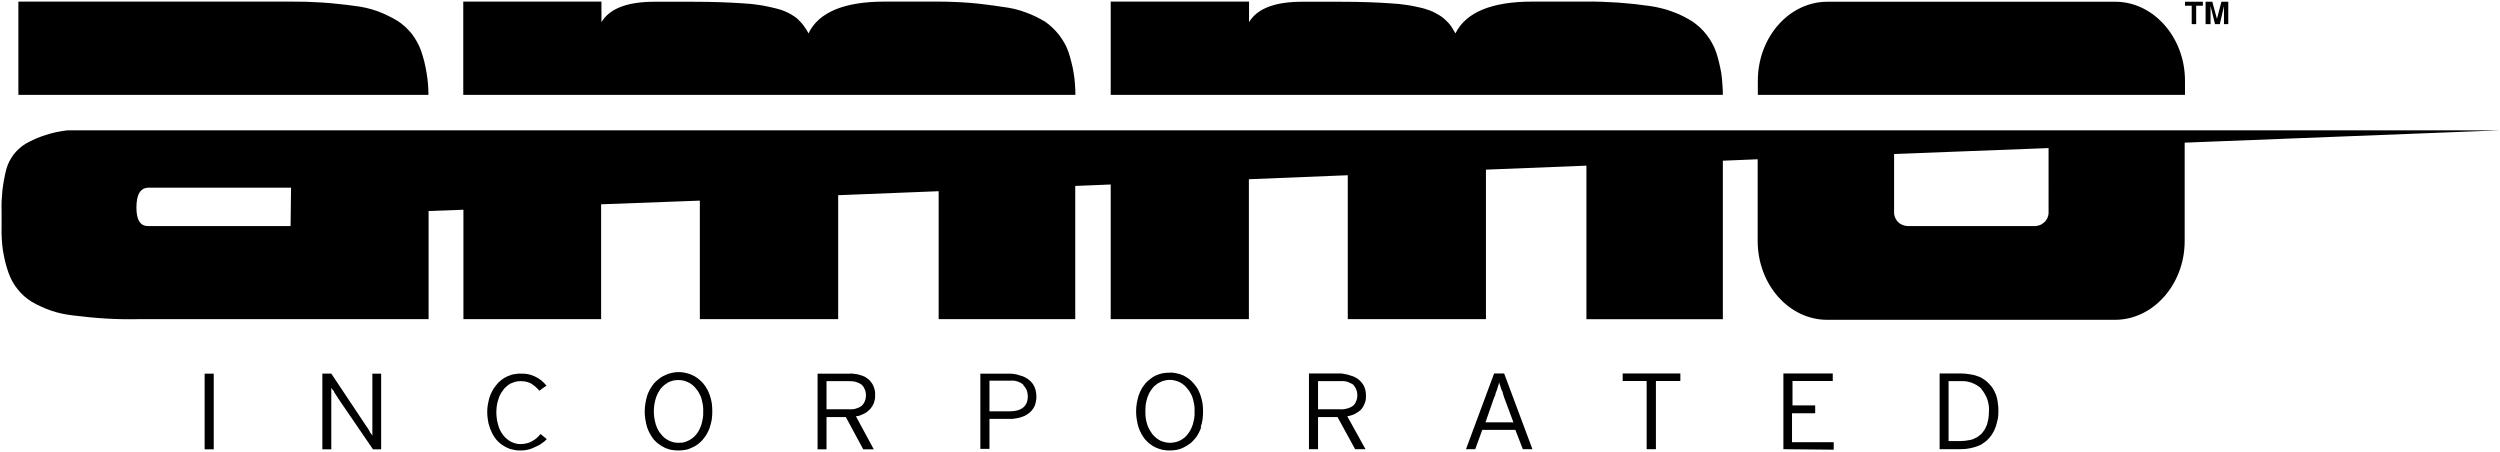 <svg version="1.2" xmlns="http://www.w3.org/2000/svg" viewBox="0 0 1565 283" width="1565" height="283">
	<title>ammo-inc-logo-svg</title>
	<style>
		.s0 { fill: #000000 } 
	</style>
	<path id="Layer" fill-rule="evenodd" class="s0" d="m128.1 281.3v-47.4h5.7v47.4zm105.4 0l-22.2-32.5c0-0.4-0.7-0.9-0.9-1.5q-0.2-0.2-0.3-0.4-0.1-0.2-0.3-0.4-0.1-0.2-0.2-0.4-0.2-0.2-0.3-0.4c0-0.6-0.6-1.2-1-1.6l-0.9-1.3v38.5h-5.6v-47.4h5.6l22 33q0.1 0.2 0.3 0.4 0.1 0.1 0.2 0.3 0.1 0.2 0.2 0.4 0.1 0.1 0.3 0.3 0.1 0.2 0.2 0.4 0.2 0.2 0.3 0.5 0.1 0.2 0.2 0.4 0.2 0.2 0.3 0.4c0 0.6 0.6 1.1 1 1.6 0.4 0.5 0.6 0.9 0.7 1.2v-38.9h5.5v47.4zm101.5-1.5q-1.1 0.6-2.2 1-1.2 0.4-2.3 0.7-1.2 0.2-2.4 0.4-1.2 0.1-2.4 0.1-1.2 0-2.2-0.1-1.1-0.1-2.2-0.4-1.1-0.2-2.1-0.5-1.1-0.4-2.1-0.9-0.9-0.4-1.8-1-0.9-0.5-1.7-1.1-0.8-0.7-1.6-1.4-0.7-0.7-1.4-1.5-0.7-0.9-1.3-1.8-0.6-0.9-1.1-1.9-0.5-1-0.9-2-0.5-1-0.8-2.1-0.4-1.1-0.7-2.3-0.2-1.2-0.4-2.3-0.2-1.2-0.3-2.4-0.1-1.2-0.1-2.4 0-1.2 0.1-2.4 0.1-1.1 0.3-2.3 0.2-1.2 0.5-2.3 0.2-1.2 0.6-2.3 0.4-1.1 0.8-2.1 0.4-1 1-2 0.5-1 1.2-1.9 0.6-0.9 1.3-1.7 0.7-0.8 1.4-1.6 0.8-0.7 1.6-1.4 0.8-0.6 1.7-1.2 0.9-0.5 1.9-1 1-0.4 2-0.8 1-0.4 2.1-0.6 1.1-0.2 2.2-0.3 1-0.2 2.1-0.1 2.4-0.1 4.7 0.3 2.3 0.5 4.4 1.5 2.1 1 3.9 2.4 1.8 1.5 3.3 3.3l-4.5 3.2q-0.6-0.6-1.1-1.3-0.6-0.6-1.3-1.2-0.6-0.5-1.3-1-0.7-0.5-1.4-1-0.8-0.4-1.6-0.7-0.9-0.3-1.7-0.5-0.9-0.2-1.8-0.2-0.9-0.1-1.7-0.1-0.8 0-1.6 0.1-0.8 0.1-1.5 0.3-0.8 0.2-1.5 0.5-0.8 0.3-1.5 0.6-0.6 0.4-1.3 0.8-0.6 0.5-1.2 1-0.6 0.5-1.2 1.1-0.5 0.5-0.9 1.2-0.6 0.7-1 1.4-0.5 0.7-0.9 1.5-0.4 0.8-0.7 1.6-0.3 0.8-0.5 1.6-0.3 1-0.6 2-0.2 0.9-0.3 1.9-0.2 1-0.2 2-0.1 1-0.1 2 0 1 0.1 2 0.1 1 0.2 2 0.1 1 0.4 2 0.2 1 0.5 2 0.2 0.8 0.5 1.6 0.3 0.9 0.7 1.6 0.4 0.8 0.9 1.6 0.4 0.7 1 1.4 0.5 0.7 1 1.2 0.6 0.6 1.2 1.1 0.6 0.5 1.3 1 0.6 0.4 1.3 0.8 0.7 0.4 1.4 0.6 0.7 0.3 1.5 0.5 0.7 0.2 1.5 0.3 0.8 0.1 1.5 0.1 1 0 1.9-0.1 0.9-0.1 1.8-0.3 0.9-0.2 1.8-0.5 0.9-0.4 1.7-0.8 0.8-0.4 1.5-0.9 0.8-0.6 1.5-1.1 0.7-0.6 1.3-1.3 0.6-0.6 1.2-1.3l3.9 3.2q-0.8 0.8-1.6 1.5-0.9 0.7-1.8 1.3-0.9 0.7-1.9 1.2-0.9 0.5-2 0.9zm109.4-12.5q-0.3 1.1-0.8 2.1-0.4 1-1 2-0.5 1-1.2 1.9-0.6 0.9-1.4 1.8-0.6 0.8-1.4 1.5-0.8 0.7-1.6 1.4-0.9 0.6-1.8 1.2-0.9 0.5-1.8 0.9-1 0.5-2.1 0.9-1.1 0.4-2.2 0.6-1.1 0.2-2.2 0.3-1.1 0.1-2.3 0.1-1.1 0-2.2-0.1-1.1-0.1-2.2-0.3-1.1-0.2-2.1-0.6-1.1-0.3-2.1-0.8-0.9-0.4-1.8-1-0.9-0.5-1.8-1.2-0.8-0.6-1.6-1.3-0.8-0.7-1.5-1.5-0.7-0.9-1.3-1.8-0.6-0.9-1.1-1.9-0.6-0.9-1-2-0.4-1-0.8-2-0.7-2.4-1.1-4.9-0.4-2.5-0.4-5 0-2.5 0.4-4.9 0.4-2.5 1.1-4.9 0.4-1.1 0.8-2.1 0.5-1 1-2 0.6-1 1.2-1.9 0.6-0.9 1.3-1.8 0.7-0.8 1.5-1.5 0.8-0.7 1.6-1.3 0.8-0.7 1.7-1.2 0.9-0.6 1.9-1c2-1 4.1-1.6 6.3-1.9 2.2-0.3 4.4-0.2 6.6 0.3 2.1 0.4 4.2 1.2 6.1 2.3 1.9 1.2 3.6 2.6 5 4.2q0.7 0.9 1.4 1.8 0.6 0.9 1.1 1.9 0.6 0.9 1 2 0.5 1 0.8 2 0.8 2.4 1.2 4.9 0.3 2.5 0.3 5 0 2.5-0.3 4.9-0.4 2.5-1.2 4.9zm-5.3-17.8q-0.3-0.8-0.6-1.7-0.4-0.8-0.8-1.5-0.5-0.8-0.9-1.6-0.5-0.7-1.1-1.4-1-1.3-2.2-2.3-1.3-1-2.7-1.7-1.5-0.7-3.1-1.1-1.5-0.3-3.2-0.3-0.7 0-1.5 0.1-0.8 0.1-1.5 0.2-0.8 0.2-1.5 0.5-0.8 0.2-1.5 0.6-0.7 0.3-1.3 0.8-0.7 0.4-1.3 0.9-0.6 0.5-1.2 1.1-0.5 0.5-1 1.1-0.6 0.7-1 1.5-0.5 0.7-0.9 1.5-0.4 0.7-0.7 1.6-0.4 0.8-0.6 1.6-0.6 2-0.9 4-0.3 2-0.3 4.1 0 2.1 0.3 4.1 0.3 2 0.9 4 0.2 0.8 0.6 1.7 0.3 0.8 0.7 1.5 0.5 0.8 0.9 1.6 0.5 0.7 1.1 1.4 1 1.3 2.2 2.3 1.3 1 2.7 1.7 1.5 0.7 3 1.1 1.6 0.3 3.2 0.3 0.8 0 1.6-0.1 0.8 0 1.6-0.2 0.7-0.2 1.5-0.5 0.7-0.2 1.4-0.6 0.7-0.3 1.4-0.8 0.7-0.4 1.3-0.9 0.6-0.5 1.1-1 0.6-0.6 1.1-1.2 0.5-0.7 1-1.4 0.5-0.8 0.9-1.6 0.4-0.7 0.7-1.6 0.3-0.8 0.6-1.6 0.3-1 0.5-2 0.2-1 0.4-2 0.1-1 0.2-2 0-1 0-2.1 0-1 0-2-0.1-1-0.2-2.1-0.2-1-0.4-2-0.2-1-0.5-2zm105.5 6.7q-0.9 0.9-1.9 1.7-1 0.7-2.1 1.2-1.2 0.6-2.3 1-1.2 0.4-2.5 0.5l11.2 20.7h-6.6l-10.9-20.2h-12.1v20.2h-5.6v-47.4h20.2q0.8-0.1 1.6 0 0.7 0 1.5 0.2 0.8 0.1 1.6 0.2 0.7 0.2 1.5 0.4 0.7 0.2 1.3 0.4 0.7 0.2 1.4 0.5 0.6 0.3 1.2 0.7 0.6 0.4 1.1 0.8 0.6 0.5 1.1 0.9 0.4 0.5 0.9 1.1 0.4 0.5 0.8 1.1 0.3 0.5 0.6 1.1 0.3 0.7 0.6 1.5 0.2 0.7 0.4 1.4 0.1 0.8 0.2 1.5 0.1 0.8 0 1.5 0.1 1.3-0.1 2.5-0.2 1.2-0.6 2.4-0.4 1.1-1.1 2.2-0.6 1-1.4 1.9zm-5.1-15.3q-0.8-0.6-1.8-1.1-0.9-0.4-1.9-0.7-1-0.3-2-0.4-1.1-0.1-2.1-0.1h-14.3v17.6h13.6q1.1 0.1 2.2 0 1.1 0 2.2-0.3 1.1-0.3 2.1-0.7 1-0.5 1.9-1.1c0.9-0.9 1.6-1.9 2-3 0.5-1.2 0.7-2.4 0.7-3.6 0-1.2-0.2-2.5-0.7-3.6-0.4-1.1-1.1-2.2-1.9-3zm108.3 13q-0.3 0.7-0.7 1.3-0.3 0.6-0.8 1.2-0.4 0.6-0.9 1.1-0.5 0.5-1.1 1-0.6 0.5-1.3 0.9-0.6 0.4-1.3 0.8-0.7 0.3-1.5 0.6-0.7 0.3-1.4 0.5-0.9 0.2-1.7 0.4-0.9 0.2-1.8 0.3-0.8 0.2-1.7 0.2-0.9 0.1-1.8 0h-12.4v18.8h-5.7v-47.1h18.8q0.8 0 1.6 0.1 0.9 0.1 1.7 0.3 0.8 0.1 1.6 0.4 0.8 0.2 1.6 0.5 0.7 0.1 1.3 0.4 0.7 0.3 1.4 0.6 0.6 0.3 1.2 0.7 0.7 0.4 1.2 0.9 0.6 0.4 1.1 0.9 0.5 0.5 0.9 1.1 0.5 0.5 0.8 1.1 0.4 0.6 0.7 1.3 0.3 0.7 0.5 1.5 0.3 0.8 0.4 1.6 0.2 0.8 0.2 1.6 0.1 0.8 0.1 1.6 0 0.7-0.1 1.4 0 0.6-0.2 1.3-0.1 0.7-0.3 1.4-0.2 0.7-0.4 1.3zm-7.2-13.1q-0.8-0.7-1.8-1.2-0.9-0.5-1.9-0.8-1.1-0.4-2.2-0.5-1-0.1-2.1 0h-13.2v19.2h12.5c7.6 0 11.5-3.2 11.5-9.4q0-1-0.2-1.9-0.1-1-0.5-1.9-0.3-0.8-0.9-1.7-0.5-0.8-1.2-1.4zm111.4 26.5q-0.3 1-0.8 2.1-0.4 1-1 2-0.5 0.9-1.1 1.9-0.7 0.9-1.4 1.7-0.7 0.8-1.5 1.6-0.7 0.7-1.6 1.3-0.9 0.7-1.8 1.2-0.9 0.6-1.8 1-1.1 0.5-2.1 0.9-1.1 0.3-2.2 0.6-1.1 0.2-2.2 0.3-1.1 0.1-2.3 0.1-1.1 0-2.2-0.1-1.1-0.1-2.2-0.3-1.1-0.3-2.1-0.6-1.1-0.4-2.1-0.8-1-0.5-1.9-1-0.9-0.6-1.7-1.2-0.8-0.6-1.6-1.3-0.8-0.8-1.5-1.6-0.7-0.8-1.3-1.7-0.6-1-1.1-1.9-0.5-1-1-2-0.4-1-0.8-2-0.7-2.4-1.1-4.9-0.4-2.5-0.4-5 0-2.5 0.4-5 0.4-2.4 1.1-4.8 0.4-1.1 0.8-2.1 0.4-1 1-2 0.5-1 1.2-1.9 0.6-0.9 1.3-1.8 0.7-0.8 1.4-1.4 0.8-0.7 1.6-1.3 0.8-0.7 1.6-1.2 0.9-0.5 1.8-1 1-0.4 2.1-0.8 1-0.3 2.1-0.6 1.1-0.2 2.2-0.3 1.1-0.1 2.2-0.1 1.2-0.1 2.3 0 1.1 0.2 2.2 0.4 1 0.2 2.1 0.5 1.1 0.4 2.1 0.8 0.9 0.5 1.8 1 0.9 0.6 1.8 1.2 0.8 0.7 1.6 1.4 0.7 0.7 1.4 1.5 0.7 0.9 1.4 1.8 0.6 0.9 1.2 1.8 0.5 1 0.9 2 0.5 1 0.8 2.1 0.8 2.4 1.2 4.8 0.3 2.5 0.3 5 0 2.5-0.3 5-0.4 2.5-1.2 4.9zm-5.3-17.8q-0.3-0.9-0.6-1.7-0.4-0.8-0.8-1.6-0.4-0.8-0.9-1.5-0.5-0.7-1.1-1.4-0.9-1.3-2.2-2.3-1.2-1-2.7-1.8-1.4-0.7-3-1-1.5-0.4-3.1-0.4-0.8 0-1.6 0.1-0.8 0.1-1.6 0.3-0.8 0.2-1.5 0.4-0.7 0.3-1.4 0.7-0.8 0.3-1.4 0.7-0.7 0.5-1.3 1-0.6 0.5-1.2 1-0.5 0.6-1 1.2-0.6 0.7-1 1.4-0.5 0.8-0.9 1.5-0.4 0.8-0.7 1.6-0.4 0.8-0.6 1.7-0.6 1.9-0.9 4-0.2 2-0.2 4.1 0 2 0.2 4.1 0.3 2 0.9 4 0.3 0.8 0.6 1.6 0.4 0.8 0.8 1.6 0.4 0.8 0.9 1.5 0.4 0.7 1 1.5 1 1.2 2.2 2.2 1.3 1.1 2.7 1.8 1.5 0.7 3 1 1.6 0.4 3.2 0.4 0.8 0 1.6-0.1 0.8-0.1 1.6-0.3 0.7-0.1 1.5-0.4 0.7-0.3 1.4-0.6 0.7-0.4 1.4-0.8 0.7-0.4 1.3-0.9 0.6-0.5 1.2-1.1 0.5-0.5 1-1.2 0.5-0.6 1-1.4 0.5-0.7 0.9-1.5 0.4-0.8 0.7-1.6 0.3-0.8 0.6-1.6 0.3-1 0.5-2 0.2-1 0.4-2 0.1-1 0.2-2.1 0-1 0-2 0-1 0-2.1-0.1-1-0.2-2-0.2-1-0.4-2-0.2-1-0.5-2zm105.5 6.7q-0.9 0.9-1.9 1.6-1 0.7-2.1 1.3-1.2 0.6-2.3 0.9-1.2 0.4-2.5 0.6l11.4 20.6h-6.5l-11-20.1h-12.2v20.1h-5.7v-47.4h20.2q0.7 0.1 1.5 0.2 0.7 0.1 1.4 0.3 0.8 0.1 1.5 0.3 0.7 0.3 1.4 0.5 0.7 0.2 1.4 0.4 0.6 0.3 1.3 0.6 0.6 0.3 1.2 0.6 0.6 0.4 1.2 0.9 0.5 0.4 1 0.9 0.5 0.5 0.9 1 0.4 0.5 0.8 1.1 0.4 0.6 0.7 1.2 0.3 0.7 0.5 1.4 0.3 0.7 0.4 1.5 0.2 0.7 0.2 1.5 0.1 0.7 0.1 1.5 0 1.1-0.1 2.3-0.2 1.1-0.6 2.2-0.4 1.1-0.9 2.1-0.6 1-1.3 1.9zm-5.1-15.4q-0.8-0.6-1.8-1-0.9-0.5-1.9-0.8-1-0.3-2-0.4-1.1-0.1-2.1 0h-14.2v17.6h13.6q1.1 0.1 2.2 0 1.1-0.1 2.1-0.4 1.1-0.2 2.1-0.7 1-0.4 1.9-1.1c0.9-0.8 1.6-1.8 2-3 0.5-1.1 0.7-2.3 0.7-3.6 0-1.2-0.2-2.4-0.7-3.5-0.4-1.2-1.1-2.2-1.9-3.1zm106.2 40.4l-4.7-12.1h-20.7l-4.4 12.1h-5.8l17.6-47.4h6.3l17.7 47.4zm-11.7-32.4l-0.8-2.5c0-1-0.7-1.8-1-2.6-0.3-0.9-0.5-1.6-0.7-2.4q-0.1-0.2-0.2-0.4-0.1-0.3-0.2-0.5 0-0.2-0.1-0.5 0-0.2-0.1-0.5-0.1 0.3-0.2 0.5 0 0.2-0.1 0.5-0.1 0.2-0.1 0.4-0.1 0.3-0.2 0.5l-0.7 2.4-1 2.6c0 0.9-0.6 1.8-0.9 2.6l-5.4 15.5h17.5zm95-10.3v42.7h-5.8v-42.7h-15v-4.7h36.1v4.7zm79.8 42.7v-47.4h30.9v4.7h-25.2v15.3h14.2v4.9h-14.5v18.1h26.1v4.7zm132.5-13q-0.4 1.1-1 2.1-0.5 1-1.1 1.9-0.7 1-1.4 1.8-0.8 0.9-1.6 1.7-0.8 0.7-1.8 1.4-0.9 0.6-1.8 1.2-1 0.5-2 0.9-1.1 0.4-2.1 0.7-1.2 0.3-2.3 0.6-1.2 0.2-2.4 0.4-1.1 0.2-2.3 0.2-1.2 0.1-2.4 0.1h-12.5v-47.4h13.5q1.2 0 2.4 0.1 1.2 0.1 2.4 0.3 1.1 0.1 2.3 0.4 1.2 0.2 2.3 0.6 1 0.3 2 0.7 1 0.4 1.9 1 0.9 0.5 1.8 1.2 0.9 0.6 1.6 1.4 0.8 0.7 1.5 1.6 0.8 0.8 1.4 1.7 0.6 0.9 1.1 1.9 0.5 1 0.9 2 0.5 1.2 0.8 2.5 0.3 1.3 0.5 2.6 0.2 1.4 0.3 2.7 0.1 1.3 0.1 2.7 0 1.4-0.1 2.8-0.1 1.4-0.4 2.8-0.3 1.4-0.7 2.7-0.3 1.4-0.9 2.7zm-8.4-24.7q-1.3-1.3-2.9-2.3-1.6-0.9-3.3-1.6-1.7-0.6-3.6-0.9-1.8-0.2-3.6-0.1h-7.3v37.5h7.5q0.9 0 1.8-0.1 1 0 1.9-0.2 0.9-0.1 1.9-0.3 0.9-0.2 1.8-0.4 0.8-0.3 1.5-0.7 0.8-0.3 1.5-0.7 0.7-0.5 1.3-1 0.7-0.5 1.3-1 0.6-0.7 1.1-1.4 0.6-0.7 1-1.4 0.5-0.8 0.8-1.6 0.4-0.8 0.7-1.6 0.3-1.1 0.5-2.1 0.3-1.1 0.4-2.2 0.2-1.1 0.2-2.1 0.1-1.1 0.1-2.2 0.1-1.9-0.2-3.7-0.3-1.8-0.9-3.6-0.6-1.7-1.6-3.3-0.9-1.6-2.1-3zm324.1-161.9l-197 7.7v61.6c0 27.1-19.7 49.3-43.6 49.3h-180.2c-24 0-43.5-22.2-43.5-49.3v-51.2l-21.8 0.9v99.2h-85.4v-96.1l-62.9 2.5v93.6h-86.5v-90.1l-61.9 2.5v87.6h-86.5v-84.3l-22.2 0.9v83.4h-85.5v-80.1l-62.9 2.5v77.6h-86.6v-74.2l-61.8 2.3v71.9h-86.2v-68.5l-21.8 0.8v67.7h-182.1q-5.1 0.1-10.1 0-5-0.1-10-0.4-5.1-0.3-10.1-0.8-5-0.5-10-1.1-3.5-0.4-6.9-1.1-3.4-0.7-6.7-1.8-3.3-1.1-6.5-2.6-3.2-1.4-6.2-3.2-2.5-1.6-4.7-3.5-2.2-2-4-4.3-1.9-2.3-3.3-4.9-1.4-2.6-2.4-5.4-1.2-3.4-2.1-7-0.8-3.5-1.4-7.1-0.5-3.6-0.7-7.3-0.2-3.6-0.1-7.3v-9.3q-0.1-3.4 0-6.7 0.2-3.4 0.5-6.7 0.4-3.4 1-6.7 0.6-3.3 1.4-6.5 0.7-2.5 1.8-4.8 1.2-2.3 2.7-4.4 1.6-2.1 3.5-3.8 1.9-1.8 4.1-3.1 3-1.7 6.2-3.1 3.2-1.4 6.5-2.4 3.3-1.1 6.6-1.8 3.4-0.7 6.9-1.1zm-1382.4 35.9h-89.2c-5.1 0-7.6 4.2-7.6 12.5q0 11.5 7.2 11.5h89.3zm1100.2-24.8l-96.7 3.7v35.7c-0.1 1.1 0 2.3 0.4 3.4 0.3 1.1 0.9 2.1 1.6 3 0.8 0.9 1.7 1.6 2.8 2.1 1 0.5 2.1 0.8 3.3 0.9h80.6c1.1-0.1 2.2-0.4 3.3-0.9 1-0.6 1.9-1.3 2.7-2.1 0.7-0.9 1.3-1.9 1.6-3 0.4-1.1 0.5-2.3 0.4-3.4zm-1270.9-33.3v-58.4h169.9q5.1 0 10.2 0.1 5.1 0.2 10.2 0.5 5.1 0.3 10.1 0.9 5.1 0.5 10.1 1.2 3.6 0.4 7.1 1.2 3.5 0.8 6.9 2 3.4 1.2 6.6 2.8 3.2 1.5 6.3 3.4 2.5 1.6 4.8 3.7 2.2 2.1 4.1 4.4 1.8 2.4 3.3 5.1 1.5 2.7 2.5 5.5 1.1 3.3 2 6.7 0.8 3.4 1.4 6.9 0.6 3.5 0.9 7 0.3 3.4 0.3 7zm659.2-20.4q0.9 3.3 1.4 6.7 0.6 3.4 0.8 6.8 0.3 3.4 0.3 6.9h-383.2v-58.4h86.5v12.9c5-8.5 16.1-12.8 33.1-12.8h24c12.8 0 23 0.4 31.6 1q2.6 0.2 5.3 0.4 2.6 0.3 5.3 0.7 2.6 0.4 5.2 1 2.6 0.5 5.2 1.2 1.7 0.4 3.4 1 1.7 0.6 3.3 1.4 1.6 0.7 3.1 1.7 1.5 0.9 2.9 2 1.1 1 2.1 2.1 1 1 1.9 2.2 0.9 1.2 1.7 2.5 0.8 1.2 1.5 2.6 9.6-19.9 47.8-19.9h32.9q5.1 0 10.2 0.2 5.2 0.2 10.3 0.6 5.1 0.4 10.2 1.1 5 0.6 10.1 1.4 3.5 0.4 7 1.2 3.5 0.8 6.8 2 3.4 1.2 6.6 2.7 3.2 1.6 6.3 3.4 2.4 1.7 4.6 3.8 2.2 2.1 4.1 4.5 1.8 2.4 3.3 5 1.5 2.6 2.5 5.5 1.1 3.2 1.9 6.6zm405.4 0q0.8 3.3 1.4 6.7 0.5 3.4 0.7 6.8 0.3 3.4 0.3 6.9h-383.2v-58.4h86.6v12.9c5-8.5 16.1-12.8 33.2-12.8h23.9c12.9 0 23.1 0.4 31.6 1q2.7 0.2 5.3 0.4 2.7 0.3 5.3 0.7 2.7 0.4 5.3 1 2.6 0.5 5.1 1.2 1.7 0.5 3.3 1.1 1.7 0.6 3.2 1.4 1.6 0.8 3 1.7 1.5 0.9 2.8 2 1.1 1 2.2 2.1 1 1 1.9 2.2 0.9 1.2 1.6 2.5 0.8 1.2 1.5 2.5 9.9-19.9 48.3-19.9h32.7q5.2-0.1 10.3 0.1 5.1 0.2 10.3 0.5 5.1 0.4 10.2 0.9 5.1 0.6 10.2 1.3 3.5 0.5 7 1.4 3.5 0.8 6.8 2.1 3.4 1.2 6.6 2.8 3.2 1.6 6.2 3.5 2.5 1.8 4.7 3.8 2.2 2.1 4 4.5 1.9 2.4 3.3 5 1.5 2.6 2.5 5.5 1.1 3.2 1.9 6.6zm291.7 20.4h-267.4v-8.9c0-27.1 19.5-49.4 43.5-49.4h180.3c23.9 0 43.6 22.3 43.6 49.4zm4.2-44.3v-11.5h-4.2v-2.5h11.2v2.5h-4.2v11.5zm8.7 0v-14h4.2l2.9 10.7 2.8-10.7h4.3v14h-2.7v-11.3l-2.6 11.3h-3l-2.8-11.3v11.3z"/>
</svg>